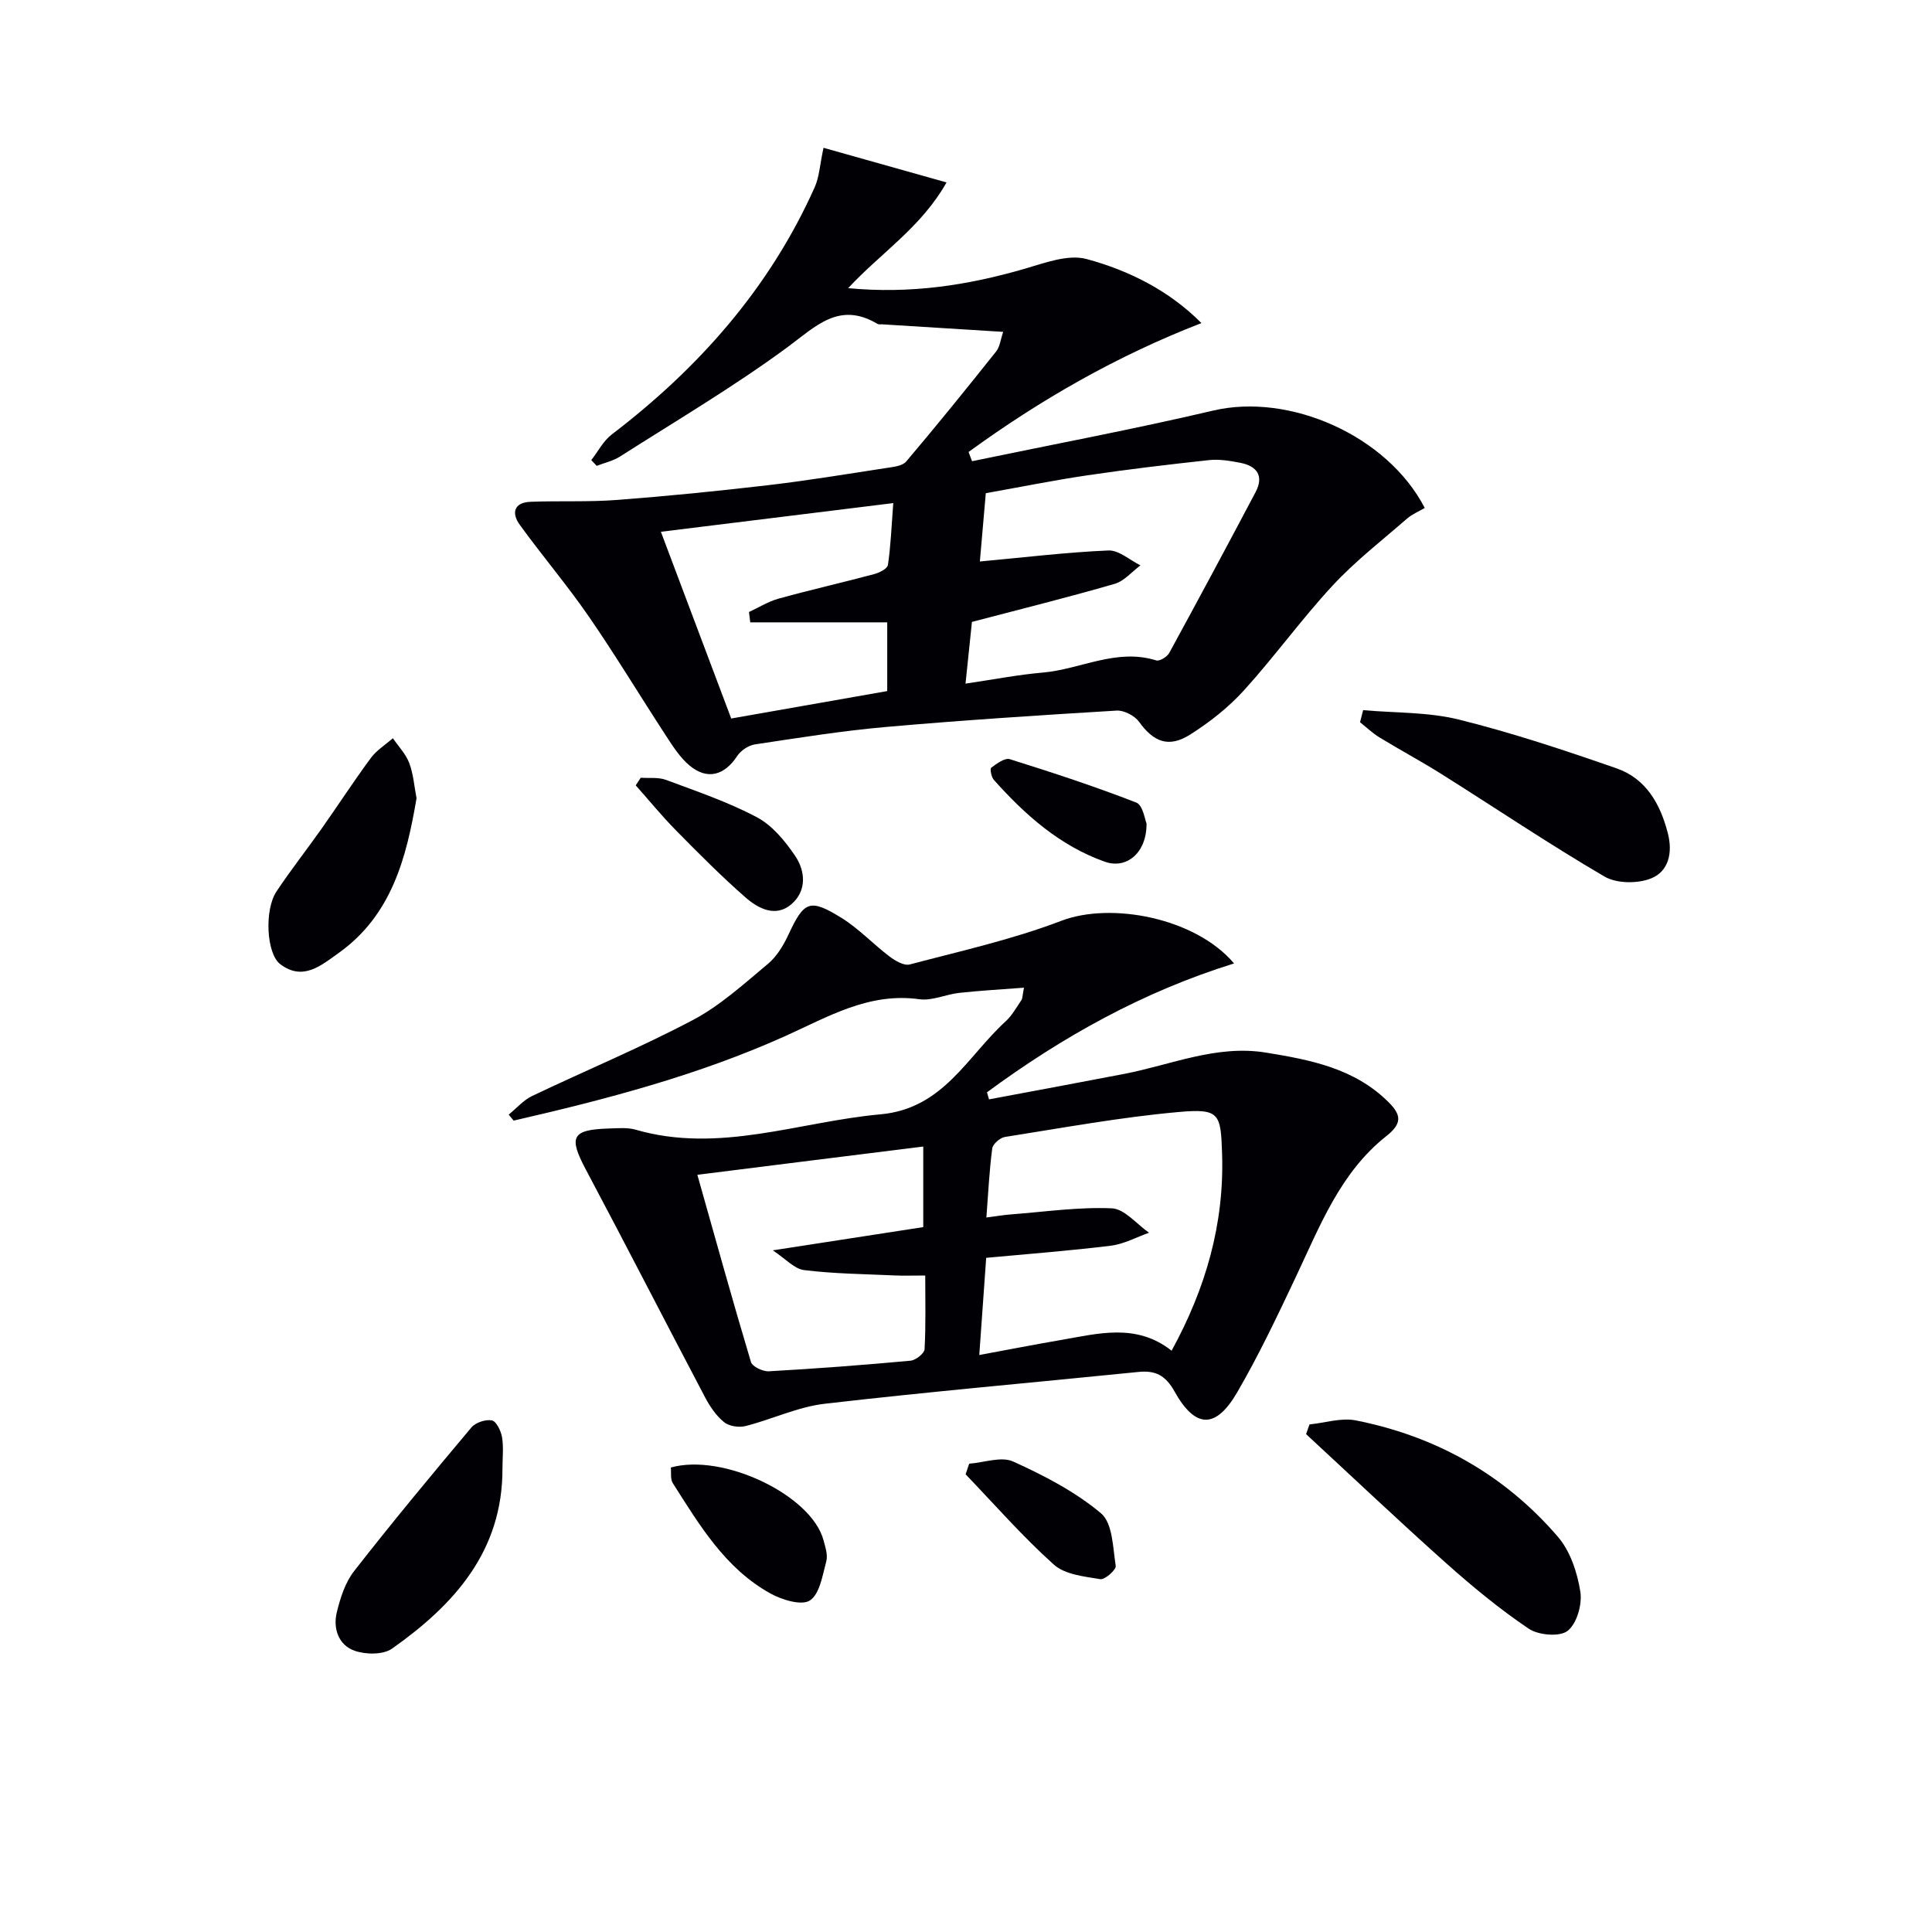 <svg enable-background="new 0 0 400 400" viewBox="0 0 400 400" xmlns="http://www.w3.org/2000/svg"><g fill="#010105"><path d="m207.7 68.71c-8.84-.55-16.94-1.06-25.03-1.56-.33-.02-.73.06-.99-.09-7.95-4.73-12.76.49-18.72 4.88-11.08 8.15-22.99 15.18-34.61 22.59-1.43.91-3.2 1.29-4.81 1.92-.37-.4-.75-.79-1.12-1.19 1.4-1.79 2.49-3.98 4.24-5.31 18.04-13.77 32.67-30.31 42.01-51.17.96-2.15 1.07-4.68 1.83-8.18 8.02 2.26 16.31 4.59 25.47 7.17-5.28 9.34-13.55 14.54-20.37 21.89 12.94 1.23 24.75-.6 36.46-3.99 4.21-1.22 9.06-3.08 12.91-2.04 8.91 2.4 17.24 6.66 23.77 13.26-17.52 6.79-33.36 15.88-48.21 26.69.24.64.48 1.27.72 1.91 16.66-3.47 33.39-6.6 49.95-10.49 15.76-3.7 36 5.13 43.78 20.17-1.21.71-2.59 1.27-3.65 2.19-5.22 4.54-10.74 8.82-15.43 13.88-6.44 6.95-12.01 14.7-18.38 21.72-3.2 3.52-7.09 6.58-11.12 9.13-4.46 2.82-7.57 1.51-10.57-2.65-.92-1.27-3.12-2.41-4.65-2.32-15.92.96-31.85 1.99-47.74 3.39-9.08.8-18.11 2.25-27.14 3.61-1.33.2-2.91 1.25-3.66 2.39-2.64 4.03-6.2 5.05-9.87 1.99-1.98-1.65-3.45-3.98-4.89-6.18-5.35-8.19-10.39-16.58-15.94-24.63-4.5-6.53-9.67-12.61-14.33-19.04-1.76-2.43-1.21-4.63 2.24-4.76 5.95-.23 11.93.07 17.86-.38 10.41-.79 20.8-1.83 31.17-3.04 8.24-.96 16.43-2.32 24.64-3.58 1.43-.22 3.31-.4 4.1-1.34 6.34-7.48 12.5-15.1 18.61-22.77.77-.94.9-2.39 1.47-4.07zm-4.83 47.54c9.46-.87 18.03-1.92 26.62-2.28 2.16-.09 4.42 2 6.63 3.08-1.78 1.32-3.37 3.27-5.37 3.84-9.68 2.8-19.46 5.23-29.52 7.87-.42 4.05-.86 8.25-1.33 12.78 5.82-.86 10.88-1.85 15.99-2.29 7.83-.68 15.27-5.1 23.49-2.52.69.22 2.25-.73 2.69-1.53 6.04-11.06 11.99-22.16 17.88-33.3 1.79-3.39.27-5.43-3.2-6.09-2.1-.4-4.32-.78-6.42-.55-8.41.91-16.82 1.91-25.2 3.15-6.99 1.03-13.93 2.44-21.03 3.7-.45 5.07-.84 9.65-1.23 14.14zm-47.54 12.6c-.09-.71-.17-1.43-.26-2.14 2.03-.94 3.98-2.17 6.1-2.76 6.55-1.81 13.19-3.32 19.76-5.07 1.1-.29 2.78-1.12 2.9-1.9.58-3.8.72-7.68 1.11-12.82-16.7 2.06-32.07 3.96-48.11 5.94 5.09 13.5 9.78 25.96 14.56 38.66 10.54-1.85 21.45-3.77 32.3-5.68 0-4.72 0-8.96 0-14.23-9.65 0-19.01 0-28.36 0z"/><path d="m212 204.49c-4.69.36-9.04.6-13.36 1.07-2.79.3-5.65 1.69-8.3 1.32-10.43-1.45-18.84 3.61-27.72 7.61-18.04 8.12-37.07 13.11-56.27 17.52-.34-.41-.68-.83-1.03-1.24 1.61-1.31 3.04-2.99 4.86-3.86 11.08-5.29 22.46-10.01 33.3-15.74 5.64-2.98 10.54-7.47 15.5-11.6 1.84-1.53 3.23-3.85 4.26-6.06 3.22-6.92 4.38-7.56 10.95-3.49 3.61 2.23 6.59 5.45 10 8.03 1.17.88 2.98 1.94 4.16 1.63 10.53-2.78 21.25-5.16 31.39-9.04 10.27-3.93 27.76-.64 35.76 8.83-18.89 5.87-35.61 15.23-51.16 26.68.14.49.29.98.43 1.46 9.33-1.75 18.66-3.47 27.98-5.27 9.73-1.88 19.12-6.08 29.36-4.41 9.21 1.5 18.35 3.25 25.38 10.27 2.65 2.65 2.85 4.4-.5 7.05-9.47 7.49-13.7 18.54-18.67 29.06-3.83 8.1-7.68 16.24-12.18 23.97-4.45 7.64-8.67 7.51-12.99-.23-1.87-3.34-3.96-4.36-7.48-4-21.63 2.19-43.3 4.08-64.9 6.58-5.57.64-10.9 3.22-16.42 4.62-1.36.35-3.4.04-4.44-.81-1.62-1.31-2.91-3.21-3.9-5.08-8.28-15.72-16.38-31.53-24.72-47.22-3.61-6.8-2.94-8.26 4.84-8.5 1.83-.05 3.76-.24 5.47.25 17.32 5.02 33.82-1.66 50.7-3.18 13.02-1.18 17.94-11.99 25.91-19.25 1.32-1.21 2.23-2.88 3.26-4.39.25-.38.21-.95.53-2.58zm30.57 75.16c7.07-12.92 10.92-26.26 10.45-40.77-.27-8.4-.52-9.41-9.11-8.64-12.02 1.08-23.94 3.28-35.87 5.16-1.01.16-2.49 1.47-2.61 2.39-.6 4.56-.82 9.16-1.21 14.28 2.01-.26 3.6-.53 5.19-.65 6.93-.53 13.88-1.55 20.78-1.25 2.64.11 5.14 3.28 7.71 5.05-2.63.93-5.21 2.36-7.92 2.69-8.52 1.05-17.09 1.7-25.8 2.51-.49 6.84-.92 12.91-1.43 20.12 6.19-1.14 11.48-2.18 16.79-3.09 7.79-1.33 15.69-3.59 23.03 2.2zm-98.19-36.42c3.77 13.34 7.3 26.09 11.1 38.77.29.95 2.47 1.98 3.71 1.91 9.78-.55 19.55-1.29 29.31-2.19 1.08-.1 2.87-1.5 2.92-2.37.28-5.06.14-10.14.14-15.27-2.6 0-4.43.07-6.24-.01-6.28-.29-12.6-.34-18.83-1.11-2.05-.25-3.88-2.37-6.49-4.09 11.45-1.77 21.39-3.3 31.15-4.81 0-5.98 0-11.18 0-16.68-15.64 1.94-30.76 3.84-46.77 5.85z"/><path d="m271.12 294.91c3.2-.32 6.57-1.43 9.59-.83 16.62 3.29 30.8 11.26 41.85 24.11 2.55 2.97 4 7.38 4.63 11.33.42 2.62-.71 6.62-2.63 8.13-1.64 1.29-6.04.91-8.06-.45-6.04-4.07-11.71-8.76-17.16-13.62-9.78-8.73-19.3-17.75-28.93-26.66.24-.66.48-1.34.71-2.01z"/><path d="m282.22 147.03c6.62.59 13.45.37 19.83 1.95 11.03 2.74 21.87 6.35 32.62 10.09 6.1 2.12 9.07 7.33 10.64 13.45 1.05 4.07.14 7.91-3.48 9.35-2.79 1.11-7.14 1.08-9.66-.4-11.45-6.7-22.47-14.13-33.71-21.2-4.21-2.65-8.61-5-12.86-7.6-1.44-.88-2.69-2.09-4.02-3.14.22-.83.43-1.67.64-2.5z"/><path d="m104.03 304.01c.06 17.11-9.96 28.22-22.86 37.32-1.84 1.3-5.47 1.25-7.78.43-3.27-1.15-4.47-4.57-3.67-7.9.72-3 1.75-6.22 3.6-8.59 7.87-10.08 16.04-19.93 24.27-29.72.87-1.03 2.95-1.73 4.25-1.47.92.18 1.88 2.17 2.1 3.47.35 2.1.09 4.3.09 6.46z"/><path d="m86.24 165.27c-2.1 12.39-5.17 24.22-16.13 32.04-3.6 2.56-7.39 5.89-12.1 2.3-2.86-2.18-3.3-11.22-.78-15.02 2.94-4.43 6.24-8.62 9.31-12.96 3.44-4.88 6.7-9.9 10.24-14.7 1.19-1.61 3.02-2.74 4.56-4.09 1.16 1.7 2.69 3.27 3.39 5.14.86 2.29 1.04 4.84 1.51 7.29z"/><path d="m138.89 303.83c10.87-3.04 29.14 5.76 31.61 15.06.38 1.43.93 3.06.57 4.38-.78 2.89-1.35 6.75-3.39 8.09-1.72 1.12-5.76-.12-8.16-1.44-9.37-5.18-14.7-14.17-20.23-22.86-.53-.84-.29-2.17-.4-3.23z"/><path d="m132.66 161.02c1.75.13 3.65-.14 5.24.45 6.35 2.37 12.84 4.57 18.8 7.73 3.18 1.68 5.82 4.9 7.9 7.96 2.17 3.18 2.47 7.27-.74 10.04-3.25 2.8-6.85.93-9.49-1.38-5-4.37-9.69-9.1-14.36-13.84-2.94-2.98-5.6-6.24-8.39-9.38.35-.53.69-1.06 1.04-1.58z"/><path d="m200.66 303.04c3.07-.22 6.64-1.56 9.1-.45 6.4 2.9 12.85 6.24 18.19 10.72 2.42 2.03 2.46 7.12 3.05 10.9.12.78-2.25 2.9-3.2 2.74-3.32-.55-7.31-.95-9.61-3.01-6.47-5.8-12.23-12.41-18.27-18.7.24-.73.49-1.47.74-2.2z"/><path d="m237.38 170.49c.05 6.11-4.16 9.52-8.64 7.92-9.32-3.31-16.5-9.69-22.97-16.94-.53-.59-.85-2.3-.54-2.53 1.13-.85 2.81-2.08 3.84-1.76 8.81 2.76 17.6 5.64 26.2 8.99 1.37.54 1.77 3.58 2.11 4.32z"/></g></svg>